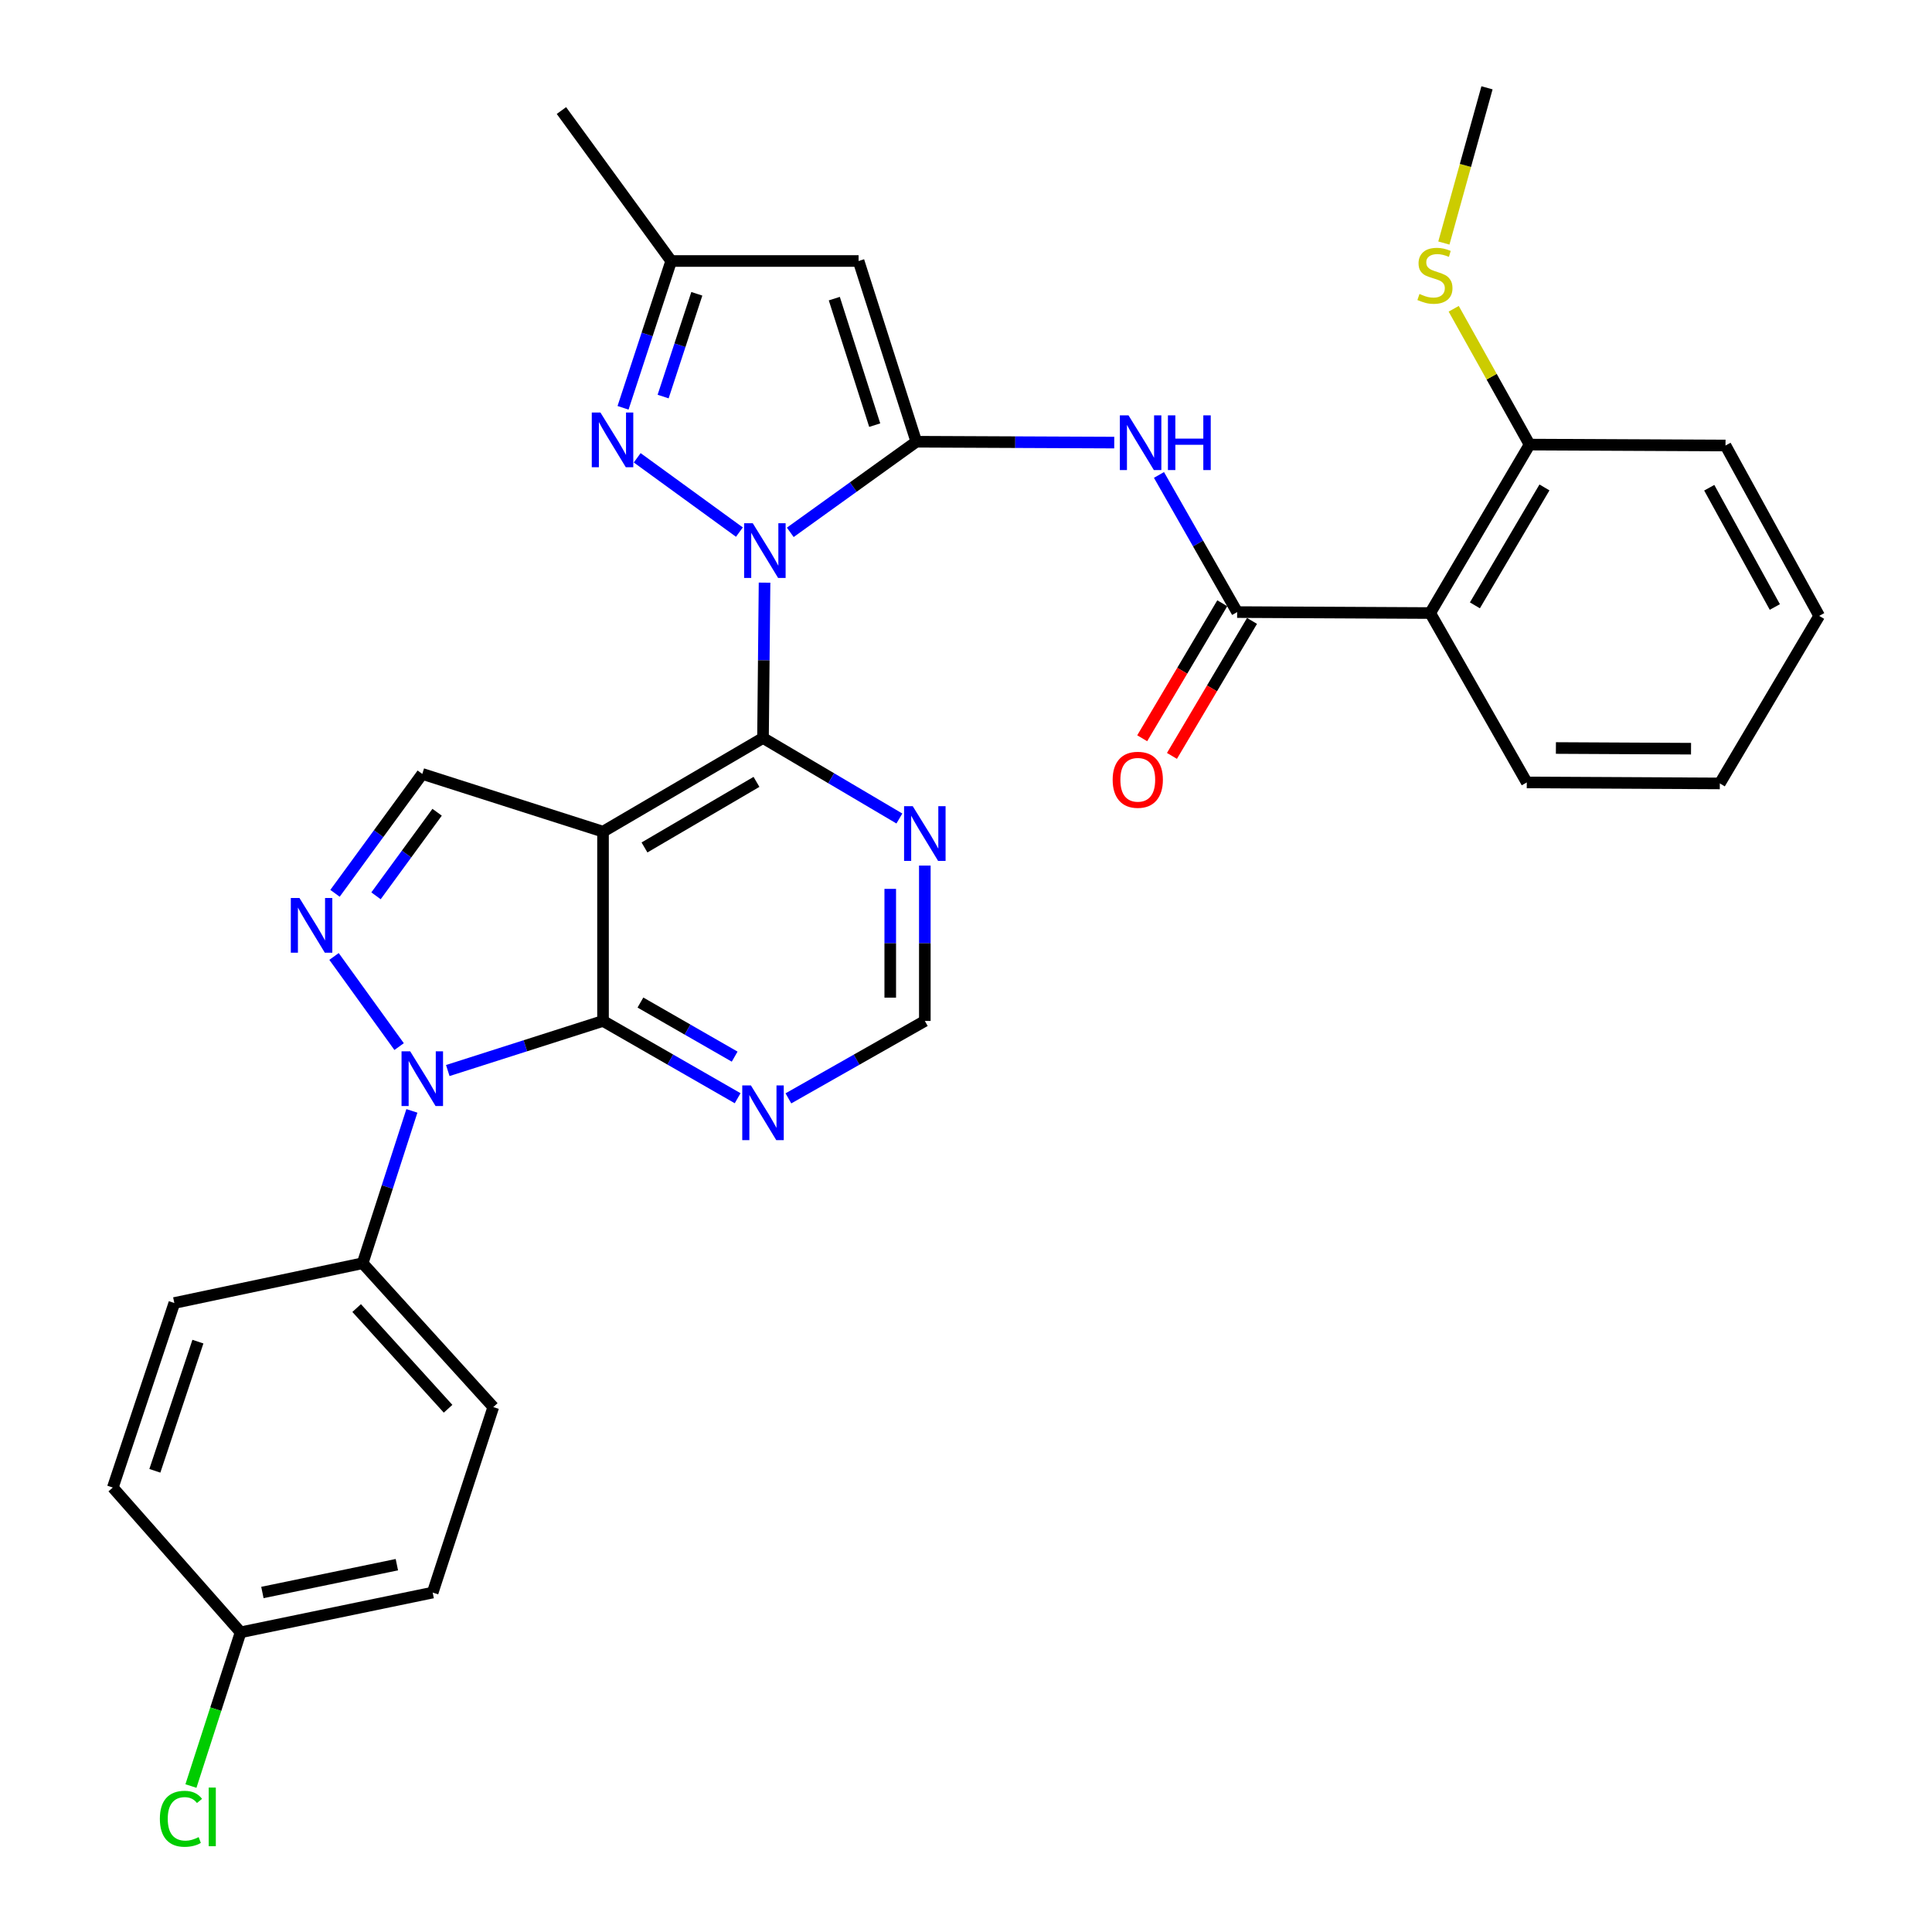 <?xml version='1.0' encoding='iso-8859-1'?>
<svg version='1.1' baseProfile='full'
              xmlns='http://www.w3.org/2000/svg'
                      xmlns:rdkit='http://www.rdkit.org/xml'
                      xmlns:xlink='http://www.w3.org/1999/xlink'
                  xml:space='preserve'
width='1000px' height='1000px' viewBox='0 0 1000 1000'>
<!-- END OF HEADER -->
<rect style='opacity:1.0;fill:#FFFFFF;stroke:none' width='1000' height='1000' x='0' y='0'> </rect>
<path class='bond-0' d='M 409.047,275.537 L 441.665,252.088' style='fill:none;fill-rule:evenodd;stroke:#0000FF;stroke-width:6px;stroke-linecap:butt;stroke-linejoin:miter;stroke-opacity:1' />
<path class='bond-0' d='M 441.665,252.088 L 474.284,228.638' style='fill:none;fill-rule:evenodd;stroke:#000000;stroke-width:6px;stroke-linecap:butt;stroke-linejoin:miter;stroke-opacity:1' />
<path class='bond-2' d='M 395.728,301.578 L 395.328,341.779' style='fill:none;fill-rule:evenodd;stroke:#0000FF;stroke-width:6px;stroke-linecap:butt;stroke-linejoin:miter;stroke-opacity:1' />
<path class='bond-2' d='M 395.328,341.779 L 394.929,381.98' style='fill:none;fill-rule:evenodd;stroke:#000000;stroke-width:6px;stroke-linecap:butt;stroke-linejoin:miter;stroke-opacity:1' />
<path class='bond-6' d='M 382.716,275.414 L 329.815,236.957' style='fill:none;fill-rule:evenodd;stroke:#0000FF;stroke-width:6px;stroke-linecap:butt;stroke-linejoin:miter;stroke-opacity:1' />
<path class='bond-7' d='M 474.284,228.638 L 444.401,135.092' style='fill:none;fill-rule:evenodd;stroke:#000000;stroke-width:6px;stroke-linecap:butt;stroke-linejoin:miter;stroke-opacity:1' />
<path class='bond-7' d='M 452.751,220.053 L 431.833,154.571' style='fill:none;fill-rule:evenodd;stroke:#000000;stroke-width:6px;stroke-linecap:butt;stroke-linejoin:miter;stroke-opacity:1' />
<path class='bond-8' d='M 474.284,228.638 L 525.508,228.862' style='fill:none;fill-rule:evenodd;stroke:#000000;stroke-width:6px;stroke-linecap:butt;stroke-linejoin:miter;stroke-opacity:1' />
<path class='bond-8' d='M 525.508,228.862 L 576.732,229.086' style='fill:none;fill-rule:evenodd;stroke:#0000FF;stroke-width:6px;stroke-linecap:butt;stroke-linejoin:miter;stroke-opacity:1' />
<path class='bond-1' d='M 312.122,430.468 L 394.929,381.98' style='fill:none;fill-rule:evenodd;stroke:#000000;stroke-width:6px;stroke-linecap:butt;stroke-linejoin:miter;stroke-opacity:1' />
<path class='bond-1' d='M 333.588,438.641 L 391.552,404.699' style='fill:none;fill-rule:evenodd;stroke:#000000;stroke-width:6px;stroke-linecap:butt;stroke-linejoin:miter;stroke-opacity:1' />
<path class='bond-4' d='M 312.122,430.468 L 312.122,528.439' style='fill:none;fill-rule:evenodd;stroke:#000000;stroke-width:6px;stroke-linecap:butt;stroke-linejoin:miter;stroke-opacity:1' />
<path class='bond-10' d='M 312.122,430.468 L 218.576,400.585' style='fill:none;fill-rule:evenodd;stroke:#000000;stroke-width:6px;stroke-linecap:butt;stroke-linejoin:miter;stroke-opacity:1' />
<path class='bond-12' d='M 394.929,381.98 L 430.223,402.818' style='fill:none;fill-rule:evenodd;stroke:#000000;stroke-width:6px;stroke-linecap:butt;stroke-linejoin:miter;stroke-opacity:1' />
<path class='bond-12' d='M 430.223,402.818 L 465.518,423.656' style='fill:none;fill-rule:evenodd;stroke:#0000FF;stroke-width:6px;stroke-linecap:butt;stroke-linejoin:miter;stroke-opacity:1' />
<path class='bond-3' d='M 231.771,554.107 L 271.947,541.273' style='fill:none;fill-rule:evenodd;stroke:#0000FF;stroke-width:6px;stroke-linecap:butt;stroke-linejoin:miter;stroke-opacity:1' />
<path class='bond-3' d='M 271.947,541.273 L 312.122,528.439' style='fill:none;fill-rule:evenodd;stroke:#000000;stroke-width:6px;stroke-linecap:butt;stroke-linejoin:miter;stroke-opacity:1' />
<path class='bond-15' d='M 213.19,574.992 L 200.45,614.419' style='fill:none;fill-rule:evenodd;stroke:#0000FF;stroke-width:6px;stroke-linecap:butt;stroke-linejoin:miter;stroke-opacity:1' />
<path class='bond-15' d='M 200.45,614.419 L 187.709,653.847' style='fill:none;fill-rule:evenodd;stroke:#000000;stroke-width:6px;stroke-linecap:butt;stroke-linejoin:miter;stroke-opacity:1' />
<path class='bond-34' d='M 206.583,541.715 L 172.891,495.061' style='fill:none;fill-rule:evenodd;stroke:#0000FF;stroke-width:6px;stroke-linecap:butt;stroke-linejoin:miter;stroke-opacity:1' />
<path class='bond-33' d='M 312.122,528.439 L 346.962,548.438' style='fill:none;fill-rule:evenodd;stroke:#000000;stroke-width:6px;stroke-linecap:butt;stroke-linejoin:miter;stroke-opacity:1' />
<path class='bond-33' d='M 346.962,548.438 L 381.802,568.438' style='fill:none;fill-rule:evenodd;stroke:#0000FF;stroke-width:6px;stroke-linecap:butt;stroke-linejoin:miter;stroke-opacity:1' />
<path class='bond-33' d='M 331.485,518.915 L 355.873,532.915' style='fill:none;fill-rule:evenodd;stroke:#000000;stroke-width:6px;stroke-linecap:butt;stroke-linejoin:miter;stroke-opacity:1' />
<path class='bond-33' d='M 355.873,532.915 L 380.261,546.914' style='fill:none;fill-rule:evenodd;stroke:#0000FF;stroke-width:6px;stroke-linecap:butt;stroke-linejoin:miter;stroke-opacity:1' />
<path class='bond-5' d='M 173.395,462.379 L 195.986,431.482' style='fill:none;fill-rule:evenodd;stroke:#0000FF;stroke-width:6px;stroke-linecap:butt;stroke-linejoin:miter;stroke-opacity:1' />
<path class='bond-5' d='M 195.986,431.482 L 218.576,400.585' style='fill:none;fill-rule:evenodd;stroke:#000000;stroke-width:6px;stroke-linecap:butt;stroke-linejoin:miter;stroke-opacity:1' />
<path class='bond-5' d='M 194.622,463.675 L 210.435,442.047' style='fill:none;fill-rule:evenodd;stroke:#0000FF;stroke-width:6px;stroke-linecap:butt;stroke-linejoin:miter;stroke-opacity:1' />
<path class='bond-5' d='M 210.435,442.047 L 226.249,420.419' style='fill:none;fill-rule:evenodd;stroke:#000000;stroke-width:6px;stroke-linecap:butt;stroke-linejoin:miter;stroke-opacity:1' />
<path class='bond-14' d='M 322.487,211.078 L 334.946,173.085' style='fill:none;fill-rule:evenodd;stroke:#0000FF;stroke-width:6px;stroke-linecap:butt;stroke-linejoin:miter;stroke-opacity:1' />
<path class='bond-14' d='M 334.946,173.085 L 347.405,135.092' style='fill:none;fill-rule:evenodd;stroke:#000000;stroke-width:6px;stroke-linecap:butt;stroke-linejoin:miter;stroke-opacity:1' />
<path class='bond-14' d='M 343.233,205.258 L 351.954,178.663' style='fill:none;fill-rule:evenodd;stroke:#0000FF;stroke-width:6px;stroke-linecap:butt;stroke-linejoin:miter;stroke-opacity:1' />
<path class='bond-14' d='M 351.954,178.663 L 360.676,152.068' style='fill:none;fill-rule:evenodd;stroke:#000000;stroke-width:6px;stroke-linecap:butt;stroke-linejoin:miter;stroke-opacity:1' />
<path class='bond-32' d='M 444.401,135.092 L 347.405,135.092' style='fill:none;fill-rule:evenodd;stroke:#000000;stroke-width:6px;stroke-linecap:butt;stroke-linejoin:miter;stroke-opacity:1' />
<path class='bond-9' d='M 599.883,245.828 L 620.113,281.321' style='fill:none;fill-rule:evenodd;stroke:#0000FF;stroke-width:6px;stroke-linecap:butt;stroke-linejoin:miter;stroke-opacity:1' />
<path class='bond-9' d='M 620.113,281.321 L 640.344,316.815' style='fill:none;fill-rule:evenodd;stroke:#000000;stroke-width:6px;stroke-linecap:butt;stroke-linejoin:miter;stroke-opacity:1' />
<path class='bond-11' d='M 640.344,316.815 L 740.274,317.312' style='fill:none;fill-rule:evenodd;stroke:#000000;stroke-width:6px;stroke-linecap:butt;stroke-linejoin:miter;stroke-opacity:1' />
<path class='bond-18' d='M 632.646,312.249 L 611.924,347.186' style='fill:none;fill-rule:evenodd;stroke:#000000;stroke-width:6px;stroke-linecap:butt;stroke-linejoin:miter;stroke-opacity:1' />
<path class='bond-18' d='M 611.924,347.186 L 591.203,382.123' style='fill:none;fill-rule:evenodd;stroke:#FF0000;stroke-width:6px;stroke-linecap:butt;stroke-linejoin:miter;stroke-opacity:1' />
<path class='bond-18' d='M 648.042,321.38 L 627.32,356.317' style='fill:none;fill-rule:evenodd;stroke:#000000;stroke-width:6px;stroke-linecap:butt;stroke-linejoin:miter;stroke-opacity:1' />
<path class='bond-18' d='M 627.32,356.317 L 606.598,391.254' style='fill:none;fill-rule:evenodd;stroke:#FF0000;stroke-width:6px;stroke-linecap:butt;stroke-linejoin:miter;stroke-opacity:1' />
<path class='bond-17' d='M 740.274,317.312 L 791.706,230.12' style='fill:none;fill-rule:evenodd;stroke:#000000;stroke-width:6px;stroke-linecap:butt;stroke-linejoin:miter;stroke-opacity:1' />
<path class='bond-17' d='M 763.406,313.327 L 799.409,252.293' style='fill:none;fill-rule:evenodd;stroke:#000000;stroke-width:6px;stroke-linecap:butt;stroke-linejoin:miter;stroke-opacity:1' />
<path class='bond-26' d='M 740.274,317.312 L 790.254,404.991' style='fill:none;fill-rule:evenodd;stroke:#000000;stroke-width:6px;stroke-linecap:butt;stroke-linejoin:miter;stroke-opacity:1' />
<path class='bond-16' d='M 478.689,448.018 L 478.689,488.228' style='fill:none;fill-rule:evenodd;stroke:#0000FF;stroke-width:6px;stroke-linecap:butt;stroke-linejoin:miter;stroke-opacity:1' />
<path class='bond-16' d='M 478.689,488.228 L 478.689,528.439' style='fill:none;fill-rule:evenodd;stroke:#000000;stroke-width:6px;stroke-linecap:butt;stroke-linejoin:miter;stroke-opacity:1' />
<path class='bond-16' d='M 460.79,460.081 L 460.79,488.228' style='fill:none;fill-rule:evenodd;stroke:#0000FF;stroke-width:6px;stroke-linecap:butt;stroke-linejoin:miter;stroke-opacity:1' />
<path class='bond-16' d='M 460.79,488.228 L 460.79,516.376' style='fill:none;fill-rule:evenodd;stroke:#000000;stroke-width:6px;stroke-linecap:butt;stroke-linejoin:miter;stroke-opacity:1' />
<path class='bond-13' d='M 408.076,568.512 L 443.383,548.475' style='fill:none;fill-rule:evenodd;stroke:#0000FF;stroke-width:6px;stroke-linecap:butt;stroke-linejoin:miter;stroke-opacity:1' />
<path class='bond-13' d='M 443.383,548.475 L 478.689,528.439' style='fill:none;fill-rule:evenodd;stroke:#000000;stroke-width:6px;stroke-linecap:butt;stroke-linejoin:miter;stroke-opacity:1' />
<path class='bond-27' d='M 347.405,135.092 L 290.593,57.219' style='fill:none;fill-rule:evenodd;stroke:#000000;stroke-width:6px;stroke-linecap:butt;stroke-linejoin:miter;stroke-opacity:1' />
<path class='bond-19' d='M 187.709,653.847 L 255.321,728.3' style='fill:none;fill-rule:evenodd;stroke:#000000;stroke-width:6px;stroke-linecap:butt;stroke-linejoin:miter;stroke-opacity:1' />
<path class='bond-19' d='M 184.6,677.048 L 231.928,729.165' style='fill:none;fill-rule:evenodd;stroke:#000000;stroke-width:6px;stroke-linecap:butt;stroke-linejoin:miter;stroke-opacity:1' />
<path class='bond-20' d='M 187.709,653.847 L 90.235,674.431' style='fill:none;fill-rule:evenodd;stroke:#000000;stroke-width:6px;stroke-linecap:butt;stroke-linejoin:miter;stroke-opacity:1' />
<path class='bond-21' d='M 791.706,230.12 L 772.071,194.971' style='fill:none;fill-rule:evenodd;stroke:#000000;stroke-width:6px;stroke-linecap:butt;stroke-linejoin:miter;stroke-opacity:1' />
<path class='bond-21' d='M 772.071,194.971 L 752.436,159.822' style='fill:none;fill-rule:evenodd;stroke:#CCCC00;stroke-width:6px;stroke-linecap:butt;stroke-linejoin:miter;stroke-opacity:1' />
<path class='bond-28' d='M 791.706,230.12 L 893.118,230.597' style='fill:none;fill-rule:evenodd;stroke:#000000;stroke-width:6px;stroke-linecap:butt;stroke-linejoin:miter;stroke-opacity:1' />
<path class='bond-23' d='M 255.321,728.3 L 223.956,824.312' style='fill:none;fill-rule:evenodd;stroke:#000000;stroke-width:6px;stroke-linecap:butt;stroke-linejoin:miter;stroke-opacity:1' />
<path class='bond-24' d='M 90.235,674.431 L 58.394,769.946' style='fill:none;fill-rule:evenodd;stroke:#000000;stroke-width:6px;stroke-linecap:butt;stroke-linejoin:miter;stroke-opacity:1' />
<path class='bond-24' d='M 102.44,694.42 L 80.151,761.28' style='fill:none;fill-rule:evenodd;stroke:#000000;stroke-width:6px;stroke-linecap:butt;stroke-linejoin:miter;stroke-opacity:1' />
<path class='bond-29' d='M 747.344,125.795 L 758.507,85.625' style='fill:none;fill-rule:evenodd;stroke:#CCCC00;stroke-width:6px;stroke-linecap:butt;stroke-linejoin:miter;stroke-opacity:1' />
<path class='bond-29' d='M 758.507,85.625 L 769.669,45.455' style='fill:none;fill-rule:evenodd;stroke:#000000;stroke-width:6px;stroke-linecap:butt;stroke-linejoin:miter;stroke-opacity:1' />
<path class='bond-22' d='M 124.533,844.887 L 58.394,769.946' style='fill:none;fill-rule:evenodd;stroke:#000000;stroke-width:6px;stroke-linecap:butt;stroke-linejoin:miter;stroke-opacity:1' />
<path class='bond-25' d='M 124.533,844.887 L 111.679,884.669' style='fill:none;fill-rule:evenodd;stroke:#000000;stroke-width:6px;stroke-linecap:butt;stroke-linejoin:miter;stroke-opacity:1' />
<path class='bond-25' d='M 111.679,884.669 L 98.826,924.452' style='fill:none;fill-rule:evenodd;stroke:#00CC00;stroke-width:6px;stroke-linecap:butt;stroke-linejoin:miter;stroke-opacity:1' />
<path class='bond-35' d='M 124.533,844.887 L 223.956,824.312' style='fill:none;fill-rule:evenodd;stroke:#000000;stroke-width:6px;stroke-linecap:butt;stroke-linejoin:miter;stroke-opacity:1' />
<path class='bond-35' d='M 135.819,824.272 L 205.415,809.87' style='fill:none;fill-rule:evenodd;stroke:#000000;stroke-width:6px;stroke-linecap:butt;stroke-linejoin:miter;stroke-opacity:1' />
<path class='bond-30' d='M 790.254,404.991 L 890.175,405.498' style='fill:none;fill-rule:evenodd;stroke:#000000;stroke-width:6px;stroke-linecap:butt;stroke-linejoin:miter;stroke-opacity:1' />
<path class='bond-30' d='M 805.333,387.167 L 875.277,387.522' style='fill:none;fill-rule:evenodd;stroke:#000000;stroke-width:6px;stroke-linecap:butt;stroke-linejoin:miter;stroke-opacity:1' />
<path class='bond-36' d='M 893.118,230.597 L 941.606,318.784' style='fill:none;fill-rule:evenodd;stroke:#000000;stroke-width:6px;stroke-linecap:butt;stroke-linejoin:miter;stroke-opacity:1' />
<path class='bond-36' d='M 884.706,252.45 L 918.648,314.18' style='fill:none;fill-rule:evenodd;stroke:#000000;stroke-width:6px;stroke-linecap:butt;stroke-linejoin:miter;stroke-opacity:1' />
<path class='bond-31' d='M 890.175,405.498 L 941.606,318.784' style='fill:none;fill-rule:evenodd;stroke:#000000;stroke-width:6px;stroke-linecap:butt;stroke-linejoin:miter;stroke-opacity:1' />
<path  class='atom-0' d='M 389.633 270.833
L 398.913 285.833
Q 399.833 287.313, 401.313 289.993
Q 402.793 292.673, 402.873 292.833
L 402.873 270.833
L 406.633 270.833
L 406.633 299.153
L 402.753 299.153
L 392.793 282.753
Q 391.633 280.833, 390.393 278.633
Q 389.193 276.433, 388.833 275.753
L 388.833 299.153
L 385.153 299.153
L 385.153 270.833
L 389.633 270.833
' fill='#0000FF'/>
<path  class='atom-4' d='M 212.316 544.162
L 221.596 559.162
Q 222.516 560.642, 223.996 563.322
Q 225.476 566.002, 225.556 566.162
L 225.556 544.162
L 229.316 544.162
L 229.316 572.482
L 225.436 572.482
L 215.476 556.082
Q 214.316 554.162, 213.076 551.962
Q 211.876 549.762, 211.516 549.082
L 211.516 572.482
L 207.836 572.482
L 207.836 544.162
L 212.316 544.162
' fill='#0000FF'/>
<path  class='atom-6' d='M 155.007 464.806
L 164.287 479.806
Q 165.207 481.286, 166.687 483.966
Q 168.167 486.646, 168.247 486.806
L 168.247 464.806
L 172.007 464.806
L 172.007 493.126
L 168.127 493.126
L 158.167 476.726
Q 157.007 474.806, 155.767 472.606
Q 154.567 470.406, 154.207 469.726
L 154.207 493.126
L 150.527 493.126
L 150.527 464.806
L 155.007 464.806
' fill='#0000FF'/>
<path  class='atom-7' d='M 310.785 213.514
L 320.065 228.514
Q 320.985 229.994, 322.465 232.674
Q 323.945 235.354, 324.025 235.514
L 324.025 213.514
L 327.785 213.514
L 327.785 241.834
L 323.905 241.834
L 313.945 225.434
Q 312.785 223.514, 311.545 221.314
Q 310.345 219.114, 309.985 218.434
L 309.985 241.834
L 306.305 241.834
L 306.305 213.514
L 310.785 213.514
' fill='#0000FF'/>
<path  class='atom-9' d='M 584.114 214.986
L 593.394 229.986
Q 594.314 231.466, 595.794 234.146
Q 597.274 236.826, 597.354 236.986
L 597.354 214.986
L 601.114 214.986
L 601.114 243.306
L 597.234 243.306
L 587.274 226.906
Q 586.114 224.986, 584.874 222.786
Q 583.674 220.586, 583.314 219.906
L 583.314 243.306
L 579.634 243.306
L 579.634 214.986
L 584.114 214.986
' fill='#0000FF'/>
<path  class='atom-9' d='M 604.514 214.986
L 608.354 214.986
L 608.354 227.026
L 622.834 227.026
L 622.834 214.986
L 626.674 214.986
L 626.674 243.306
L 622.834 243.306
L 622.834 230.226
L 608.354 230.226
L 608.354 243.306
L 604.514 243.306
L 604.514 214.986
' fill='#0000FF'/>
<path  class='atom-13' d='M 472.429 417.273
L 481.709 432.273
Q 482.629 433.753, 484.109 436.433
Q 485.589 439.113, 485.669 439.273
L 485.669 417.273
L 489.429 417.273
L 489.429 445.593
L 485.549 445.593
L 475.589 429.193
Q 474.429 427.273, 473.189 425.073
Q 471.989 422.873, 471.629 422.193
L 471.629 445.593
L 467.949 445.593
L 467.949 417.273
L 472.429 417.273
' fill='#0000FF'/>
<path  class='atom-14' d='M 388.669 561.813
L 397.949 576.813
Q 398.869 578.293, 400.349 580.973
Q 401.829 583.653, 401.909 583.813
L 401.909 561.813
L 405.669 561.813
L 405.669 590.133
L 401.789 590.133
L 391.829 573.733
Q 390.669 571.813, 389.429 569.613
Q 388.229 567.413, 387.869 566.733
L 387.869 590.133
L 384.189 590.133
L 384.189 561.813
L 388.669 561.813
' fill='#0000FF'/>
<path  class='atom-19' d='M 575.912 403.609
Q 575.912 396.809, 579.272 393.009
Q 582.632 389.209, 588.912 389.209
Q 595.192 389.209, 598.552 393.009
Q 601.912 396.809, 601.912 403.609
Q 601.912 410.489, 598.512 414.409
Q 595.112 418.289, 588.912 418.289
Q 582.672 418.289, 579.272 414.409
Q 575.912 410.529, 575.912 403.609
M 588.912 415.089
Q 593.232 415.089, 595.552 412.209
Q 597.912 409.289, 597.912 403.609
Q 597.912 398.049, 595.552 395.249
Q 593.232 392.409, 588.912 392.409
Q 584.592 392.409, 582.232 395.209
Q 579.912 398.009, 579.912 403.609
Q 579.912 409.329, 582.232 412.209
Q 584.592 415.089, 588.912 415.089
' fill='#FF0000'/>
<path  class='atom-22' d='M 734.72 152.151
Q 735.04 152.271, 736.36 152.831
Q 737.68 153.391, 739.12 153.751
Q 740.6 154.071, 742.04 154.071
Q 744.72 154.071, 746.28 152.791
Q 747.84 151.471, 747.84 149.191
Q 747.84 147.631, 747.04 146.671
Q 746.28 145.711, 745.08 145.191
Q 743.88 144.671, 741.88 144.071
Q 739.36 143.311, 737.84 142.591
Q 736.36 141.871, 735.28 140.351
Q 734.24 138.831, 734.24 136.271
Q 734.24 132.711, 736.64 130.511
Q 739.08 128.311, 743.88 128.311
Q 747.16 128.311, 750.88 129.871
L 749.96 132.951
Q 746.56 131.551, 744 131.551
Q 741.24 131.551, 739.72 132.711
Q 738.2 133.831, 738.24 135.791
Q 738.24 137.311, 739 138.231
Q 739.8 139.151, 740.92 139.671
Q 742.08 140.191, 744 140.791
Q 746.56 141.591, 748.08 142.391
Q 749.6 143.191, 750.68 144.831
Q 751.8 146.431, 751.8 149.191
Q 751.8 153.111, 749.16 155.231
Q 746.56 157.311, 742.2 157.311
Q 739.68 157.311, 737.76 156.751
Q 735.88 156.231, 733.64 155.311
L 734.72 152.151
' fill='#CCCC00'/>
<path  class='atom-26' d='M 82.746 941.402
Q 82.746 934.362, 86.026 930.682
Q 89.346 926.962, 95.626 926.962
Q 101.466 926.962, 104.586 931.082
L 101.946 933.242
Q 99.666 930.242, 95.626 930.242
Q 91.346 930.242, 89.066 933.122
Q 86.826 935.962, 86.826 941.402
Q 86.826 947.002, 89.146 949.882
Q 91.506 952.762, 96.066 952.762
Q 99.186 952.762, 102.826 950.882
L 103.946 953.882
Q 102.466 954.842, 100.226 955.402
Q 97.986 955.962, 95.506 955.962
Q 89.346 955.962, 86.026 952.202
Q 82.746 948.442, 82.746 941.402
' fill='#00CC00'/>
<path  class='atom-26' d='M 108.026 925.242
L 111.706 925.242
L 111.706 955.602
L 108.026 955.602
L 108.026 925.242
' fill='#00CC00'/>
</svg>
